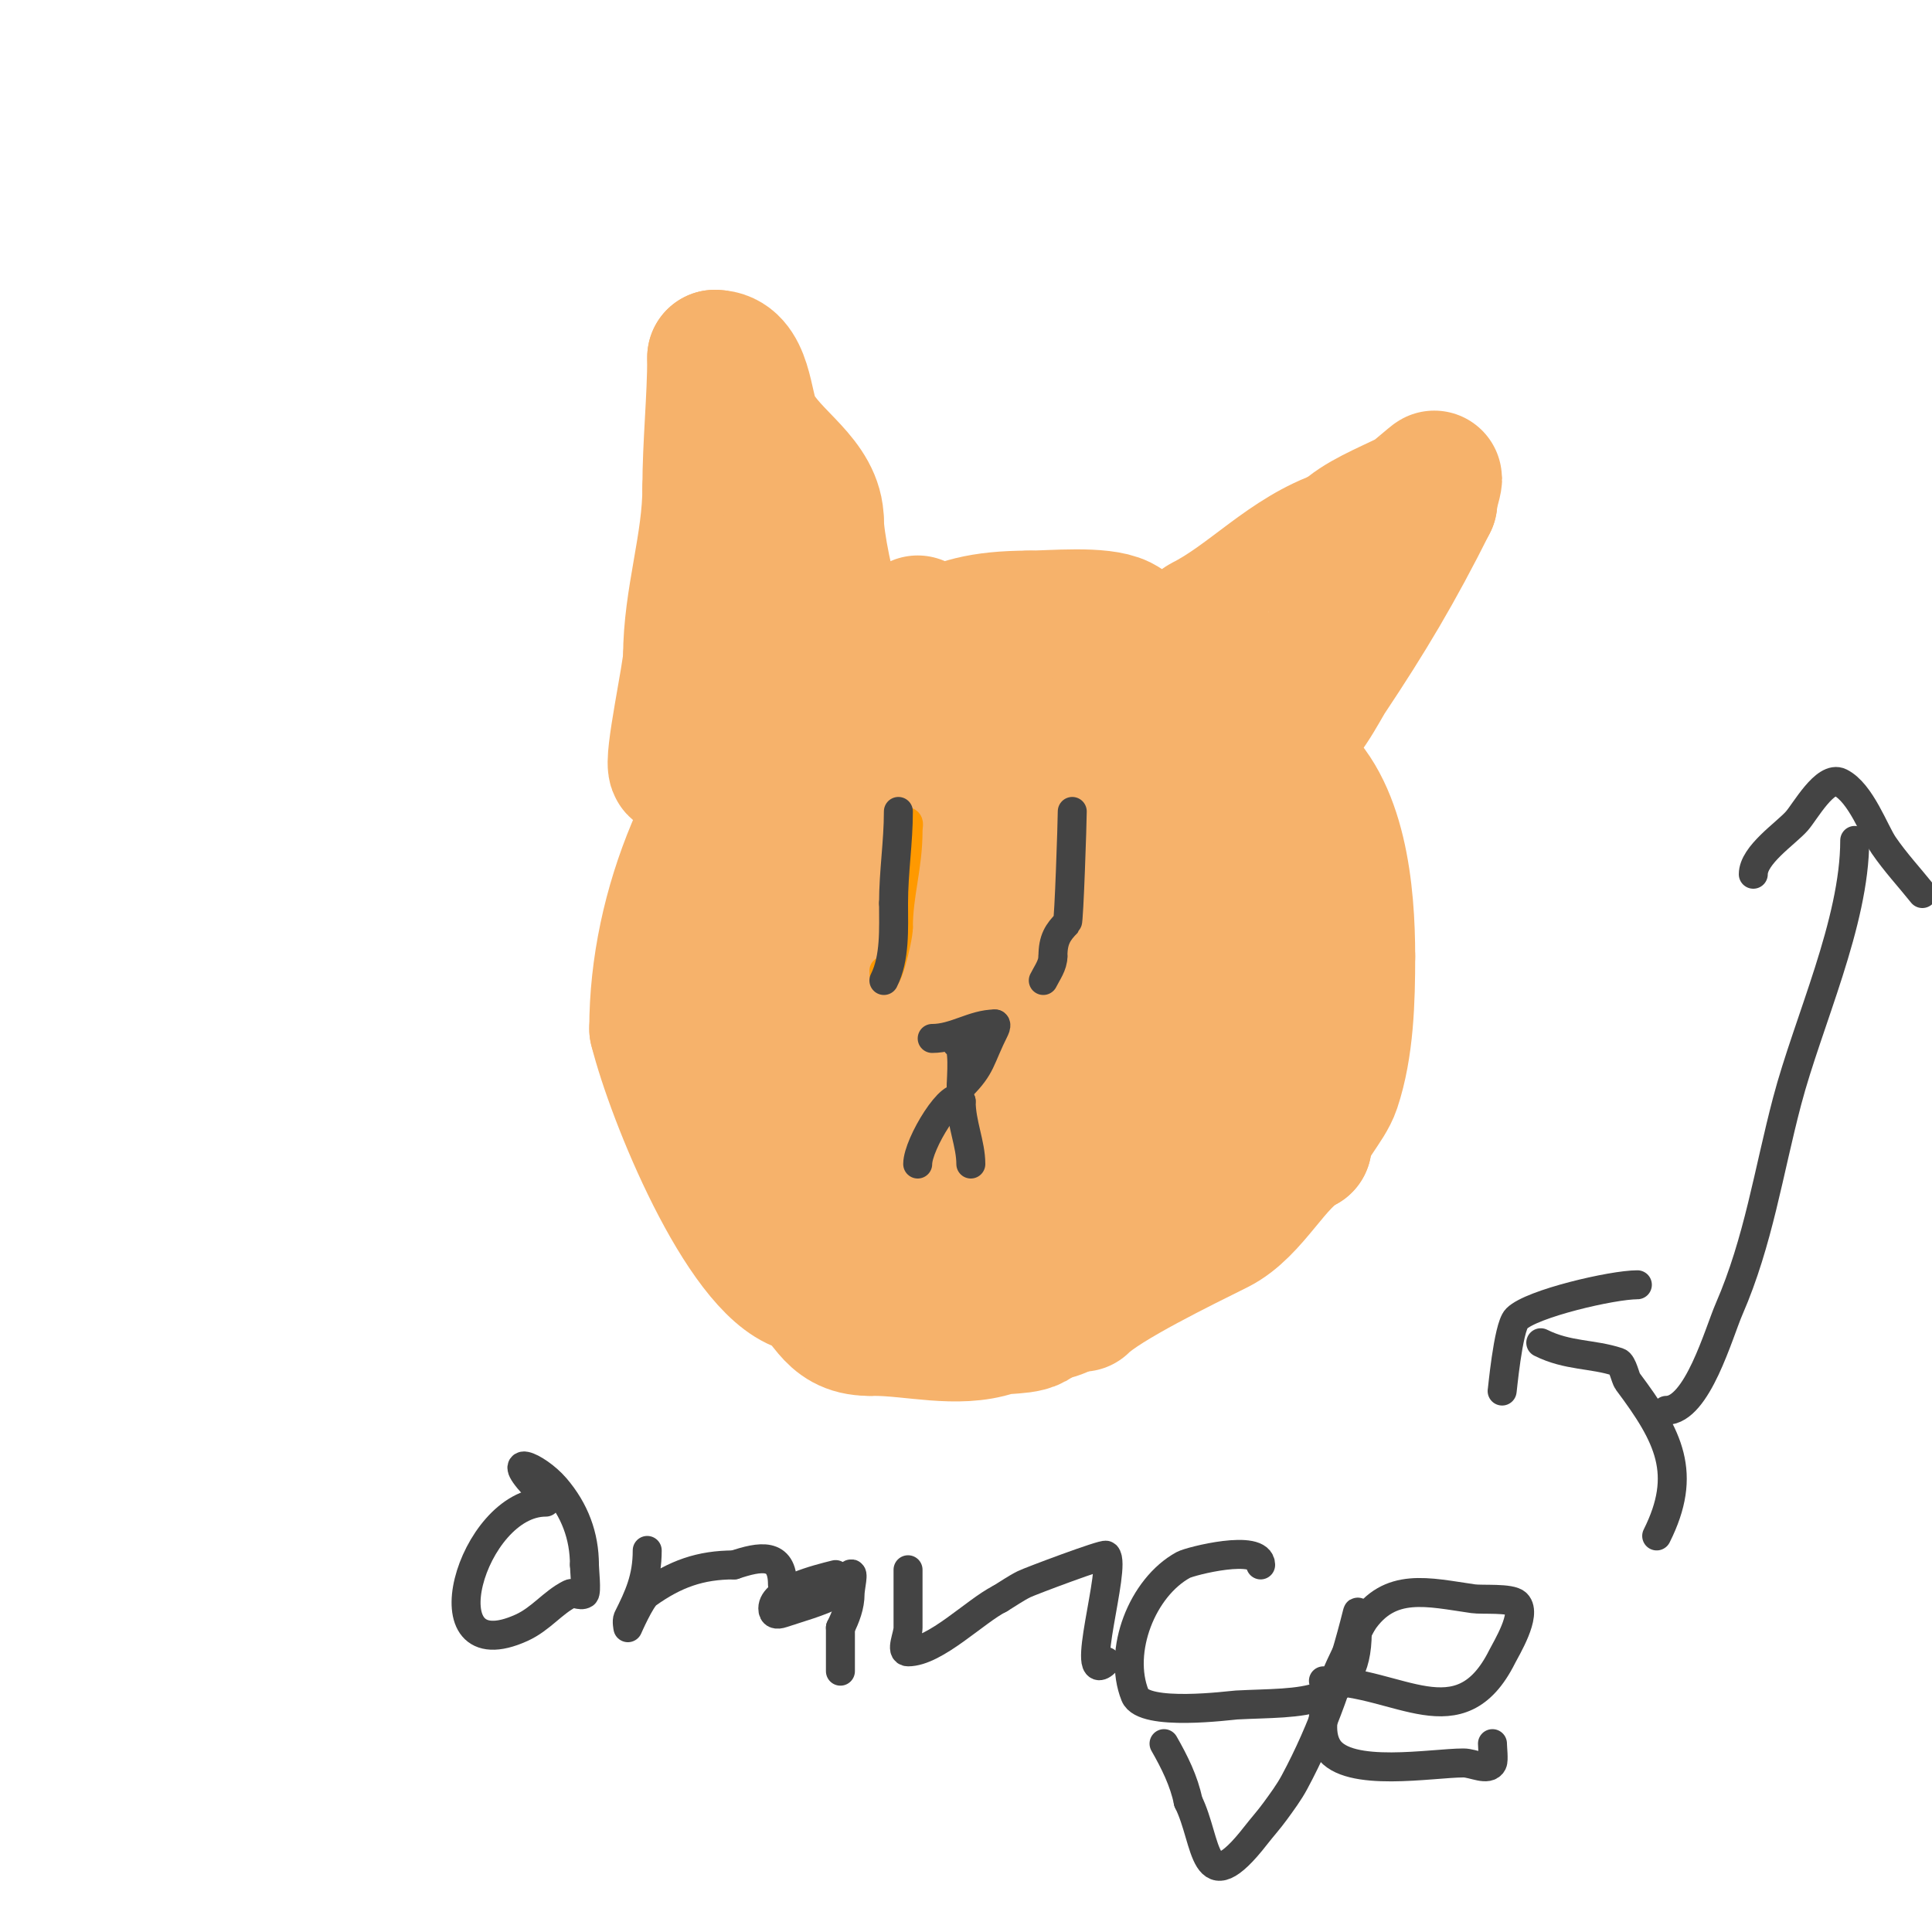 <svg viewBox='0 0 400 400' version='1.1' xmlns='http://www.w3.org/2000/svg' xmlns:xlink='http://www.w3.org/1999/xlink'><g fill='none' stroke='#f6b26b' stroke-width='28' stroke-linecap='round' stroke-linejoin='round'><path d='M190,129c-3.715,3.715 -9.798,4.798 -14,9'/><path d='M175,138c-3.367,3.367 -7.663,3.663 -11,7c-16.684,16.684 -28,42.563 -28,68'/><path d='M136,213c3.531,14.124 17.812,48.937 30,53c5.532,1.844 5.284,9 14,9'/><path d='M180,275l0,0'/><path d='M181,275c8.009,0 17.211,2.596 25,0c2.283,-0.761 9,0.141 9,-3'/><path d='M216,272c1.374,0 2.771,-0.385 4,-1'/><path d='M224,270c4.512,-4.512 21.174,-12.587 28,-16c7.312,-3.656 11.766,-13.883 18,-17'/><path d='M270,237c0,-3.825 4.653,-7.96 6,-12c2.728,-8.185 3,-17.97 3,-27'/><path d='M279,198c0,-13.111 -1.67,-31.252 -12,-39c-2.294,-1.721 -7.568,-8 -11,-8'/><path d='M256,151c-6.188,-4.125 -19.085,-19.543 -24,-22c-4.07,-2.035 -14.225,-1 -19,-1'/><path d='M213,128c-19.936,0 -20.238,6.619 -37,15'/><path d='M173,146c-14.273,14.273 -24.818,29.453 -22,52c1.121,8.965 5,16.786 5,26'/><path d='M156,224c0,22.83 19.336,25.112 37,31'/><path d='M193,255c12.087,6.044 24.56,-4.78 35,-10c18.827,-9.413 29.538,-20.538 43,-34c2.308,-2.308 2,-20.797 2,-25'/><path d='M273,186c0,-14.618 -13.708,-23.708 -23,-33'/><path d='M250,153c-5.003,0 -11.946,-6.973 -16,-9c-3.668,-1.834 -12.191,-3.121 -16,-4c-17.617,-4.065 -24.006,-1.994 -37,11c-5.84,5.84 -12.283,11.566 -16,19'/><path d='M165,170c-6.672,10.008 -10.082,21.062 -11,33c-1.675,21.78 1.727,29.86 24,35c4.779,1.103 12.994,2.252 18,1c9.779,-2.445 21.509,-12.254 31,-17'/><path d='M227,222c1.823,-1.042 20.919,-11.839 22,-14c5.636,-11.273 7.497,-27.004 0,-37c-2.232,-2.976 -5.527,-3.527 -8,-6'/><path d='M241,165c-5.529,-5.529 -7.783,-3.391 -15,-7c-15.125,-7.562 -16.53,-2.235 -33,6c-10.426,5.213 -18.638,9.979 -28,17'/><path d='M165,181c-1.22,2.441 -3.86,3.719 -5,6c-2.039,4.078 -2.894,20.383 0,24c6.132,7.665 25.24,4 33,4c6.834,0 24.833,2.867 32,0c6.205,-2.482 11,-21.92 11,-29'/><path d='M236,186c0,-3.102 -9.758,-4.751 -12,-5c-11.074,-1.23 -17.504,-2.936 -28,1c-0.408,0.153 -15,2.181 -15,7c0,0.922 14.707,4.083 17,5'/><path d='M198,194c1.667,0 3.333,0 5,0c3.667,0 7.333,0 11,0c0.811,0 6.284,-0.284 4,2c-7.05,7.05 -17.221,-5.221 -21,-9'/><path d='M197,187c-9.755,-4.877 -20,-1.049 -20,-15'/><path d='M177,172c-1.921,-3.843 -3.684,-2.79 -7,-5c-2.725,-1.817 -4.73,-4.91 -8,-6c-5.555,-1.852 -13.168,0.458 -19,-1'/><path d='M143,160c-1.04,-1.04 -2.374,-0.374 -3,-1c-1.129,-1.129 3,-19.894 3,-23'/><path d='M143,136c0,-12.048 4,-23.209 4,-35'/><path d='M147,101c0,-9.004 1,-18.354 1,-27'/><path d='M148,74c6.368,0 6.036,10.071 8,14c3.489,6.977 13,11.474 13,20'/><path d='M169,108c0,3.804 2.298,15.595 4,19c0.255,0.511 3.525,3.475 2,5c-0.638,0.638 -5.199,0 -6,0'/><path d='M169,132c-7.681,0 -3.041,-13.837 -2,-18c0.081,-0.323 0.298,-0.851 0,-1c-4.498,-2.249 -8.291,4.81 -9,8c-0.723,3.254 0,6.667 0,10'/><path d='M158,131c0,16.934 -2.601,32.502 -7,49c-0.779,2.921 -5.43,18.285 0,21c3.496,1.748 8.007,-3 11,-3'/><path d='M162,198c1.453,-1.453 6.302,-2.604 7,-4c7.751,-15.502 27.795,-26.122 42,-35c6.863,-4.29 22.629,-8.258 26,-15'/><path d='M237,144c3.433,0 12,-10.516 12,-14c0,-0.333 -0.298,-0.851 0,-1c9.781,-4.891 17.586,-14.195 29,-18'/><path d='M278,111c3.365,-3.365 8.953,-5.477 14,-8c0.756,-0.378 5,-4.159 5,-4c0,0.919 -1,3.424 -1,5'/><path d='M296,104c-6.964,13.929 -12.877,23.816 -21,36c-1.415,2.123 -5.734,11 -9,11'/><path d='M266,151c0,0.667 0,1.333 0,2'/></g>
<g fill='none' stroke='#ff9900' stroke-width='6' stroke-linecap='round' stroke-linejoin='round'><path d='M187,170c1.567,0 1,0.667 1,2c0,7.472 -2,13.126 -2,20'/><path d='M186,192c0,2.649 -3,13.881 -3,9'/></g>
<g fill='none' stroke='#444444' stroke-width='6' stroke-linecap='round' stroke-linejoin='round'><path d='M186,168c0,6.4 -1,12.509 -1,19'/><path d='M185,187c0,5.333 0.353,11.293 -2,16'/><path d='M222,168c0,2.15 -0.684,22.684 -1,23c-2.009,2.009 -3,3.54 -3,7'/><path d='M218,198c0,1.821 -1.199,3.398 -2,5'/><path d='M198,216c1.703,0 1,7.23 1,9'/><path d='M199,225c4.312,-4.312 3.769,-5.538 7,-12c0.149,-0.298 0.333,-1 0,-1'/><path d='M206,212c-4.477,0 -8.304,3 -13,3'/><path d='M190,241c0,-4.191 7.416,-16.168 9,-13'/><path d='M199,228c0,4.601 2,8.838 2,13'/><path d='M113,311c-15.372,0 -25.459,35.3 -5,26c4.003,-1.819 6.412,-5.206 10,-7c0.894,-0.447 2.168,0.555 3,0c0.517,-0.345 0,-4.998 0,-6'/><path d='M121,324c0,-6.006 -2.018,-11.354 -6,-16c-3.871,-4.516 -11.701,-7.701 -3,1'/><path d='M134,321c0,5.762 -1.733,9.466 -4,14c-0.298,0.596 0,2 0,2c0,0 2.611,-6.008 4,-7c5.789,-4.135 10.979,-6 18,-6'/><path d='M152,324c5.351,-1.784 10,-2.643 10,4'/><path d='M173,326c-3.689,0.922 -13,3.207 -13,7c0,1.235 0.756,1.415 2,1c3.767,-1.256 7.403,-2.201 11,-4'/><path d='M173,330c1.18,-1.18 1.932,-2.932 3,-4c0.943,-0.943 0,2.667 0,4c0,2.454 -0.91,4.819 -2,7'/><path d='M174,337c0,3 0,6 0,9'/><path d='M188,325c0,4 0,8 0,12c0,1.667 -1.667,5 0,5c5.641,0 13.957,-8.479 19,-11'/><path d='M207,331c1.667,-1 3.262,-2.131 5,-3c1.262,-0.631 16.607,-6.393 17,-6c2.262,2.262 -5.889,27.889 0,22'/><path d='M229,344'/><path d='M261,324c0,-4.482 -14.559,-0.786 -16,0c-8.515,4.644 -13.668,17.831 -10,27c1.796,4.491 19.756,2.065 21,2c13.516,-0.711 25,0.769 25,-15'/><path d='M281,338c0,-1.333 0.323,-5.294 0,-4c-3.027,12.108 -7.031,23.915 -13,35c-1.14,2.116 -2.586,4.056 -4,6c-1.255,1.726 -2.69,3.315 -4,5c-11.16,14.349 -9.881,1.238 -14,-7'/><path d='M246,373c-0.85,-4.249 -2.85,-8.238 -5,-12'/><path d='M274,348c15.453,0 28.223,12.554 37,-5c0.815,-1.63 5.221,-8.779 3,-11c-1.233,-1.233 -7.109,-0.73 -9,-1c-9.371,-1.339 -17.296,-3.556 -23,5'/><path d='M282,336c-2.625,5.25 -11.239,19.641 -7,26c4.113,6.17 21.514,3 28,3c2,0 5.106,1.789 6,0c0.31,-0.621 0,-3.114 0,-4'/><path d='M343,318c6.445,-12.889 2.615,-20.513 -6,-32c-0.495,-0.659 -1.041,-3.68 -2,-4c-5.291,-1.764 -10.385,-1.192 -16,-4'/><path d='M311,288c0,0.516 1.192,-13.192 3,-15c3.107,-3.107 19.801,-7 25,-7'/><path d='M345,292c6.397,0 10.851,-16.057 13,-21c6.076,-13.976 8.144,-28.346 12,-43c4.334,-16.471 14,-36.993 14,-54'/><path d='M363,181c0,-3.991 6.697,-8.409 9,-11c1.693,-1.905 5.897,-9.551 9,-8c4.28,2.14 7.071,10.181 9,13c2.41,3.523 5.333,6.667 8,10'/></g>
</svg>